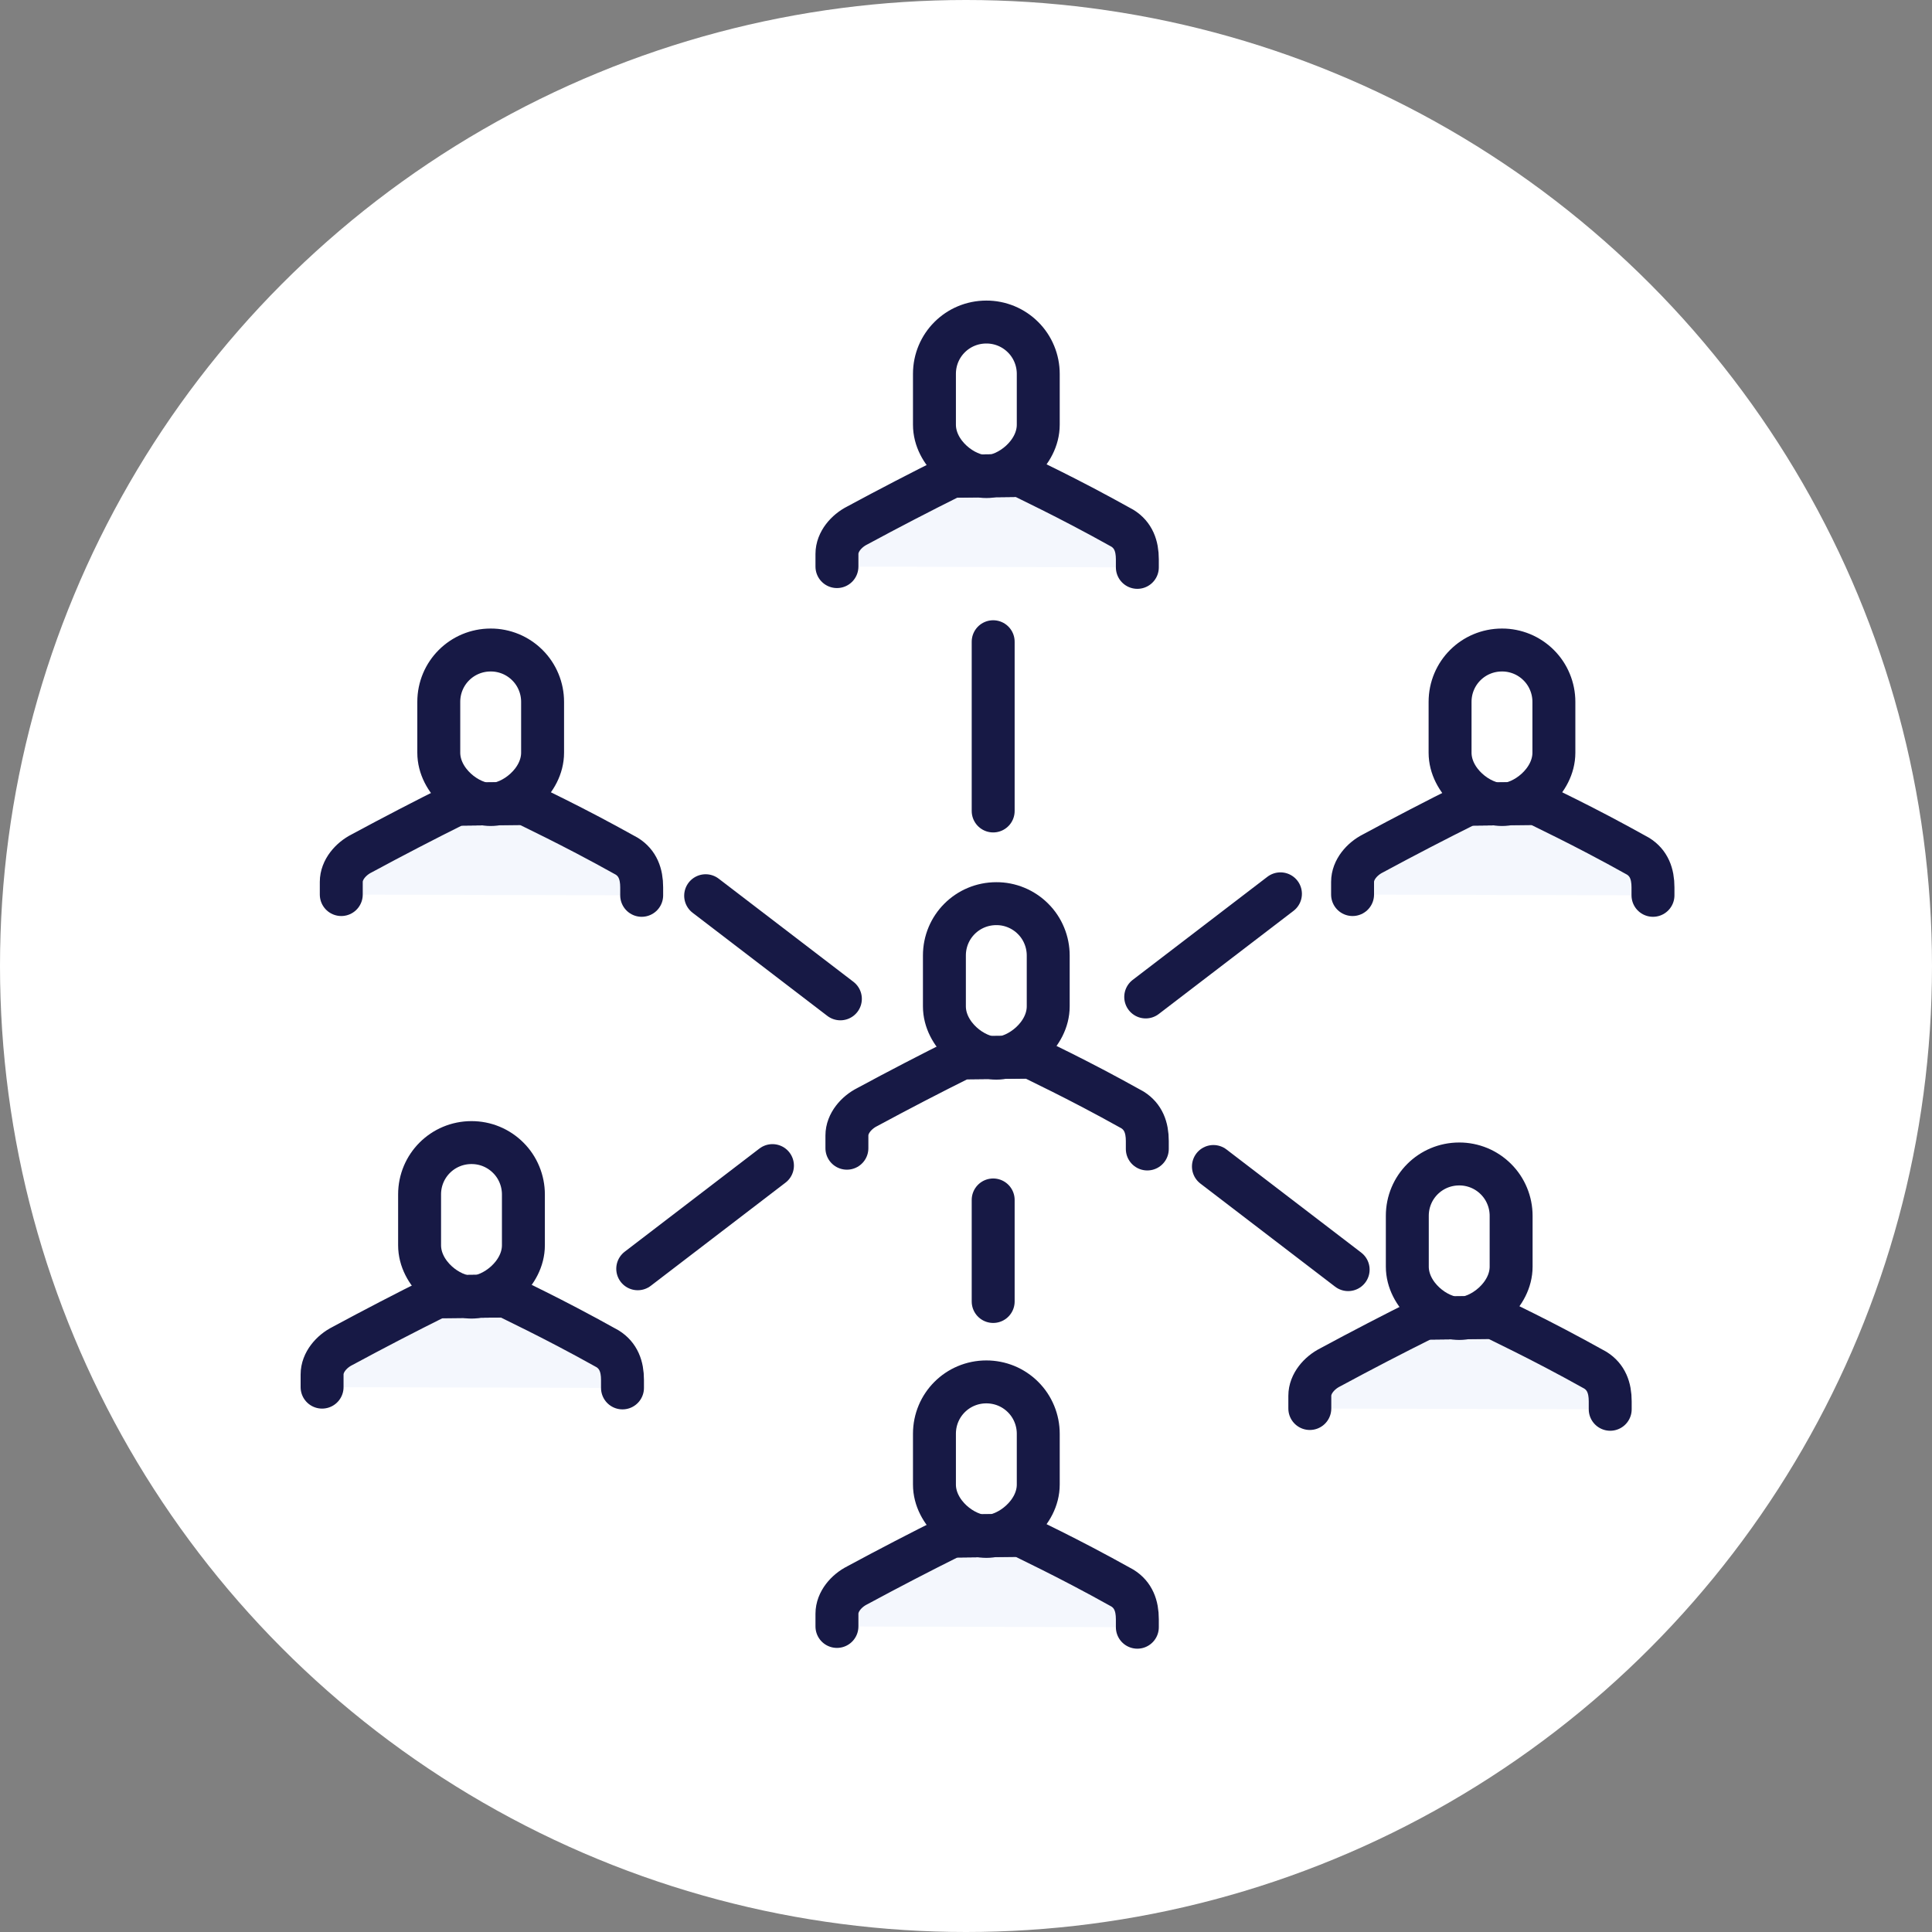 <?xml version="1.0" encoding="UTF-8"?> <svg xmlns="http://www.w3.org/2000/svg" width="45" height="45" viewBox="0 0 45 45" fill="none"><rect x="0" y="0" width="45" height="45" fill="#808080" stroke="none"/> <circle cx="22.5" cy="22.5" r="22.5" fill="white"></circle> <path d="M23.133 27.949V30.314M14.854 29.552L17.992 27.149L14.854 29.552ZM16.436 20.863L19.574 23.265L16.436 20.863ZM29.824 20.819L26.686 23.221L29.824 20.819ZM31.401 29.572L28.263 27.17L31.401 29.572ZM23.133 18.889V14.947V18.889Z" stroke="#171945" stroke-width="1" stroke-linecap="round" stroke-linejoin="round"></path> <path d="M30.508 32.807V32.511C30.508 32.228 30.729 31.976 30.981 31.849C31.711 31.455 32.448 31.072 33.192 30.702L34.794 30.684C34.889 30.747 35.803 31.157 37.158 31.914C37.41 32.072 37.505 32.324 37.505 32.639V32.825" fill="#F4F7FD"></path> <path d="M30.508 32.807V32.511C30.508 32.228 30.729 31.976 30.981 31.849C31.711 31.455 32.448 31.072 33.192 30.702L34.794 30.684C34.889 30.747 35.803 31.157 37.158 31.914C37.41 32.072 37.505 32.324 37.505 32.639V32.825" stroke="#171945" stroke-width="1" stroke-linecap="round" stroke-linejoin="round"></path> <path d="M33.192 30.702L34.794 30.684M33.988 27.111C33.318 27.111 32.779 27.649 32.779 28.319V29.502C32.779 30.172 33.468 30.71 33.988 30.71C34.508 30.71 35.197 30.171 35.197 29.502V28.319C35.197 28.16 35.166 28.003 35.105 27.856C35.045 27.71 34.956 27.576 34.843 27.464C34.731 27.352 34.598 27.263 34.451 27.202C34.304 27.142 34.147 27.11 33.988 27.111V27.111Z" stroke="#171945" stroke-width="1" stroke-linecap="round" stroke-linejoin="round"></path> <path d="M31.504 20.836V20.541C31.504 20.257 31.725 20.005 31.977 19.878C32.707 19.484 33.444 19.101 34.188 18.731L35.79 18.713C35.885 18.776 36.799 19.186 38.154 19.943C38.406 20.101 38.501 20.353 38.501 20.668V20.854" fill="#F4F7FD"></path> <path d="M31.504 20.836V20.541C31.504 20.257 31.725 20.005 31.977 19.878C32.707 19.484 33.444 19.101 34.188 18.731L35.79 18.713C35.885 18.776 36.799 19.186 38.154 19.943C38.406 20.101 38.501 20.353 38.501 20.668V20.854" stroke="#171945" stroke-width="1" stroke-linecap="round" stroke-linejoin="round"></path> <path d="M34.188 18.731L35.79 18.713M34.984 15.14C34.314 15.14 33.775 15.678 33.775 16.348V17.531C33.775 18.201 34.464 18.739 34.984 18.739C35.504 18.739 36.193 18.2 36.193 17.531V16.348C36.193 16.189 36.162 16.032 36.101 15.885C36.041 15.739 35.952 15.605 35.839 15.493C35.727 15.381 35.594 15.292 35.447 15.231C35.3 15.171 35.143 15.139 34.984 15.14V15.14Z" stroke="#171945" stroke-width="1" stroke-linecap="round" stroke-linejoin="round"></path> <path d="M19.494 13.197V12.902C19.494 12.618 19.715 12.366 19.967 12.239C20.697 11.845 21.434 11.462 22.178 11.092L23.78 11.074C23.875 11.137 24.789 11.547 26.144 12.304C26.396 12.462 26.491 12.714 26.491 13.028V13.215" fill="#F4F7FD"></path> <path d="M19.494 13.197V12.902C19.494 12.618 19.715 12.366 19.967 12.239C20.697 11.845 21.434 11.462 22.178 11.092L23.78 11.074C23.875 11.137 24.789 11.547 26.144 12.304C26.396 12.462 26.491 12.714 26.491 13.028V13.215" stroke="#171945" stroke-width="1" stroke-linecap="round" stroke-linejoin="round"></path> <path d="M22.178 11.092L23.78 11.074M22.974 7.501C22.304 7.501 21.765 8.039 21.765 8.708V9.892C21.765 10.562 22.454 11.1 22.974 11.1C23.494 11.1 24.183 10.561 24.183 9.892V8.709C24.183 8.55 24.152 8.393 24.091 8.246C24.031 8.1 23.942 7.966 23.829 7.854C23.717 7.742 23.584 7.653 23.437 7.592C23.29 7.532 23.133 7.5 22.974 7.501V7.501Z" stroke="#171945" stroke-width="1" stroke-linecap="round" stroke-linejoin="round"></path> <path d="M7.949 20.836V20.541C7.949 20.257 8.17 20.005 8.422 19.878C9.152 19.484 9.889 19.101 10.633 18.731L12.235 18.713C12.329 18.776 13.244 19.186 14.599 19.943C14.851 20.101 14.946 20.353 14.946 20.668V20.854" fill="#F4F7FD"></path> <path d="M7.949 20.836V20.541C7.949 20.257 8.17 20.005 8.422 19.878C9.152 19.484 9.889 19.101 10.633 18.731L12.235 18.713C12.329 18.776 13.244 19.186 14.599 19.943C14.851 20.101 14.946 20.353 14.946 20.668V20.854" stroke="#171945" stroke-width="1" stroke-linecap="round" stroke-linejoin="round"></path> <path d="M10.633 18.731L12.235 18.713M11.429 15.14C10.759 15.14 10.22 15.678 10.22 16.348V17.531C10.22 18.201 10.909 18.739 11.429 18.739C11.949 18.739 12.638 18.2 12.638 17.531V16.348C12.638 16.189 12.607 16.032 12.546 15.885C12.486 15.739 12.397 15.605 12.284 15.493C12.172 15.381 12.039 15.292 11.892 15.231C11.745 15.171 11.588 15.139 11.429 15.14V15.14Z" stroke="#171945" stroke-width="1" stroke-linecap="round" stroke-linejoin="round"></path> <path d="M7.502 32.309V32.014C7.502 31.73 7.723 31.477 7.975 31.351C8.705 30.957 9.442 30.574 10.186 30.204L11.788 30.186C11.883 30.249 12.797 30.659 14.152 31.416C14.404 31.574 14.499 31.826 14.499 32.141V32.327" fill="#F4F7FD"></path> <path d="M7.502 32.309V32.014C7.502 31.73 7.723 31.477 7.975 31.351C8.705 30.957 9.442 30.574 10.186 30.204L11.788 30.186C11.883 30.249 12.797 30.659 14.152 31.416C14.404 31.574 14.499 31.826 14.499 32.141V32.327" stroke="#171945" stroke-width="1" stroke-linecap="round" stroke-linejoin="round"></path> <path d="M10.186 30.204L11.788 30.186M10.982 26.613C10.312 26.613 9.773 27.151 9.773 27.82V29.004C9.773 29.674 10.462 30.212 10.982 30.212C11.502 30.212 12.191 29.673 12.191 29.004V27.821C12.191 27.663 12.16 27.505 12.099 27.358C12.039 27.212 11.95 27.078 11.837 26.966C11.725 26.854 11.592 26.765 11.445 26.704C11.298 26.643 11.141 26.613 10.982 26.613V26.613Z" stroke="#171945" stroke-width="1" stroke-linecap="round" stroke-linejoin="round"></path> <path d="M19.494 37.883V37.587C19.494 37.304 19.715 37.051 19.967 36.925C20.697 36.531 21.434 36.148 22.178 35.778L23.78 35.76C23.875 35.823 24.789 36.233 26.144 36.99C26.396 37.148 26.491 37.4 26.491 37.715V37.901" fill="#F4F7FD"></path> <path d="M19.494 37.883V37.587C19.494 37.304 19.715 37.051 19.967 36.925C20.697 36.531 21.434 36.148 22.178 35.778L23.78 35.76C23.875 35.823 24.789 36.233 26.144 36.99C26.396 37.148 26.491 37.4 26.491 37.715V37.901" stroke="#171945" stroke-width="1" stroke-linecap="round" stroke-linejoin="round"></path> <path d="M22.178 35.778L23.78 35.76M22.974 32.187C22.304 32.187 21.765 32.725 21.765 33.395V34.578C21.765 35.248 22.454 35.786 22.974 35.786C23.494 35.786 24.183 35.247 24.183 34.578V33.395C24.183 33.236 24.152 33.079 24.091 32.932C24.031 32.786 23.942 32.652 23.829 32.54C23.717 32.428 23.584 32.339 23.437 32.278C23.29 32.218 23.133 32.187 22.974 32.187V32.187Z" stroke="#171945" stroke-width="1" stroke-linecap="round" stroke-linejoin="round"></path> <path d="M19.726 26.744V26.448C19.726 26.165 19.947 25.913 20.199 25.786C20.929 25.392 21.666 25.009 22.41 24.639L24.012 24.621C24.107 24.684 25.021 25.094 26.376 25.851C26.628 26.009 26.723 26.261 26.723 26.576V26.762" stroke="#171945" stroke-width="1" stroke-linecap="round" stroke-linejoin="round"></path> <path d="M22.41 24.639L24.012 24.621M23.206 21.048C22.536 21.048 21.997 21.586 21.997 22.256V23.439C21.997 24.109 22.686 24.647 23.206 24.647C23.726 24.647 24.415 24.108 24.415 23.439V22.256C24.415 22.098 24.384 21.94 24.323 21.793C24.263 21.647 24.174 21.513 24.061 21.401C23.949 21.289 23.816 21.2 23.669 21.139C23.522 21.078 23.365 21.047 23.206 21.048V21.048Z" stroke="#171945" stroke-width="1" stroke-linecap="round" stroke-linejoin="round"></path> </svg> 
